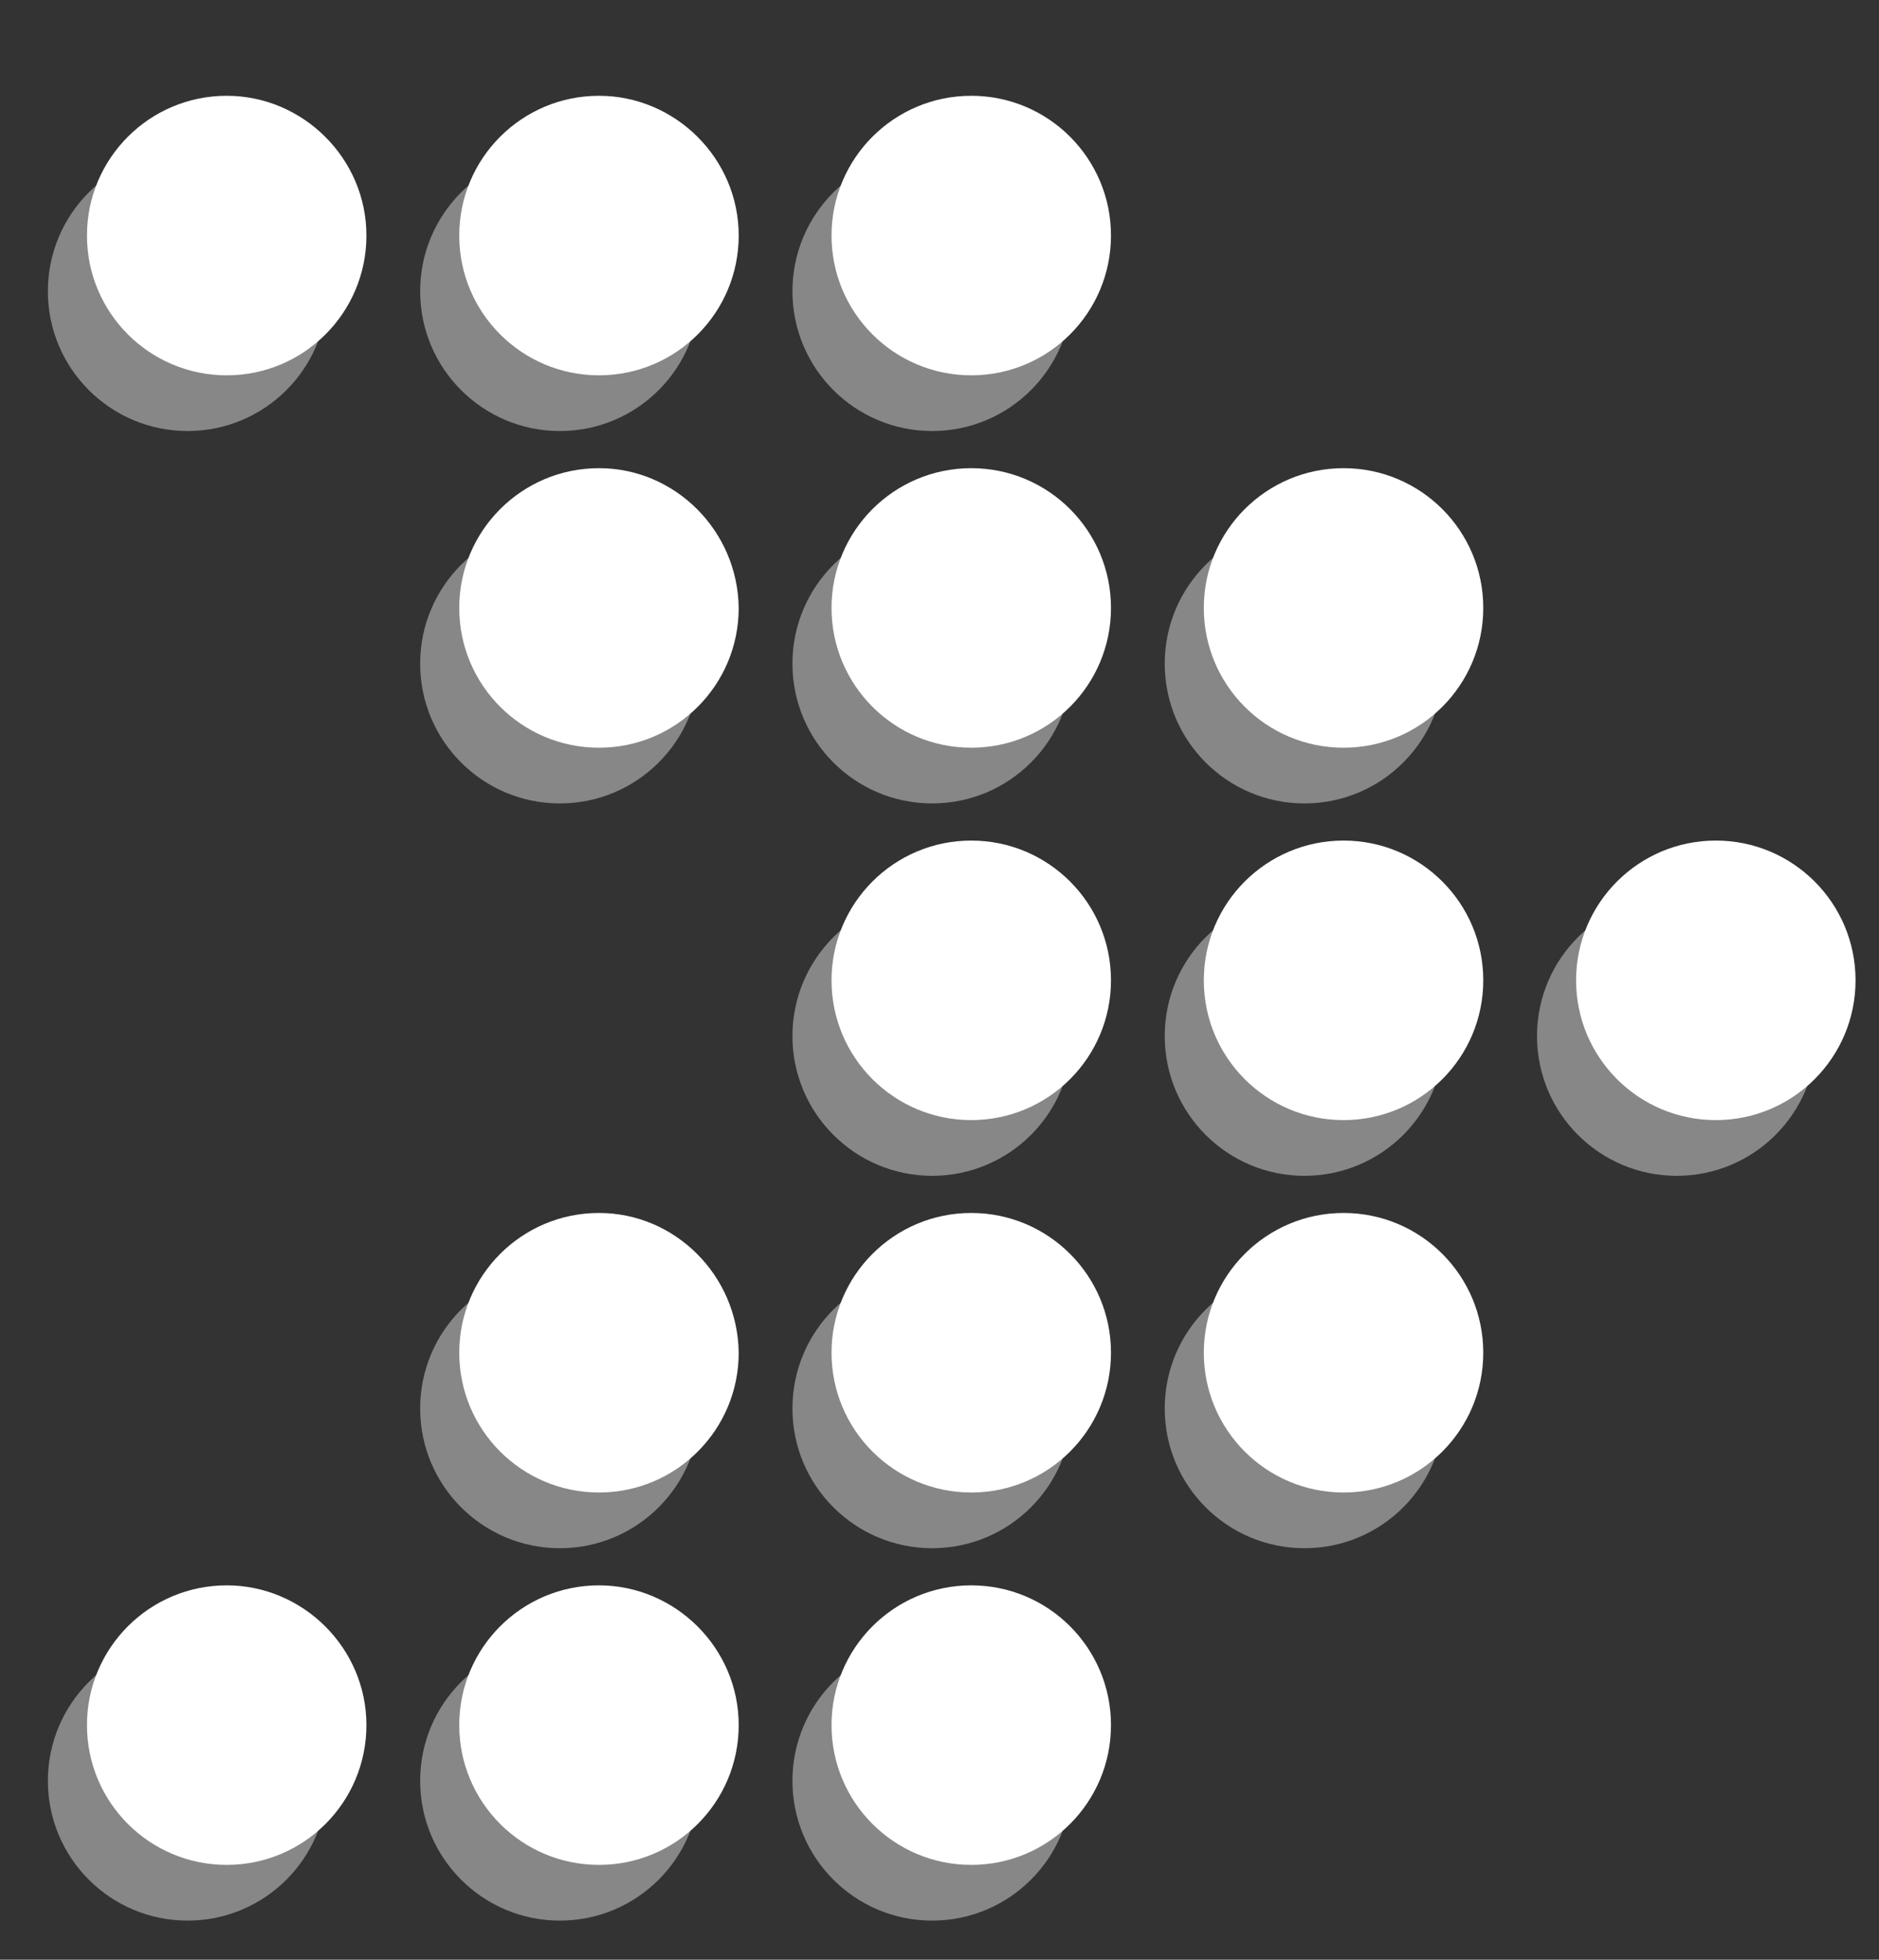 <?xml version="1.0" encoding="utf-8"?>
<!-- Generator: Adobe Illustrator 19.1.0, SVG Export Plug-In . SVG Version: 6.00 Build 0)  -->
<svg version="1.1" id="Layer_1" xmlns="http://www.w3.org/2000/svg" xmlns:xlink="http://www.w3.org/1999/xlink" x="0px" y="0px"
	 viewBox="-201 320.4 192.3 200.5" style="enable-background:new -201 320.4 192.3 200.5;" xml:space="preserve">
<rect x="-201" y="320.4" width="192.3" height="200.5" fill="#333333" stroke="none"/>
<style type="text/css">
	.st0{fill:#878787;}
	.st1{fill:#FFFFFF;}
</style>
<path class="st0" d="M-105.6,412.1c-7.9,0-14.3,6.4-14.3,14.3s6.4,14.3,14.3,14.3s14.3-6.4,14.3-14.3S-97.7,412.1-105.6,412.1z
	 M-67.5,412.1c-7.9,0-14.3,6.4-14.3,14.3s6.4,14.3,14.3,14.3s14.3-6.4,14.3-14.3S-59.6,412.1-67.5,412.1z M-143.7,374
	c-7.9,0-14.3,6.4-14.3,14.3s6.4,14.3,14.3,14.3c7.9,0,14.3-6.4,14.3-14.3C-129.5,380.4-135.9,374-143.7,374z M-29.4,412.1
	c-7.9,0-14.3,6.4-14.3,14.3s6.4,14.3,14.3,14.3c7.9,0,14.3-6.4,14.3-14.3S-21.5,412.1-29.4,412.1z M-105.6,374
	c-7.9,0-14.3,6.4-14.3,14.3s6.4,14.3,14.3,14.3s14.3-6.4,14.3-14.3C-91.3,380.4-97.7,374-105.6,374z M-67.5,374
	c-7.9,0-14.3,6.4-14.3,14.3s6.4,14.3,14.3,14.3s14.3-6.4,14.3-14.3S-59.6,374-67.5,374z M-143.7,335.9c-7.9,0-14.3,6.4-14.3,14.3
	c0,7.9,6.4,14.3,14.3,14.3c7.9,0,14.3-6.4,14.3-14.3C-129.4,342.3-135.9,335.9-143.7,335.9z M-105.6,335.9
	c-7.9,0-14.3,6.4-14.3,14.3c0,7.9,6.4,14.3,14.3,14.3s14.3-6.4,14.3-14.3C-91.3,342.3-97.7,335.9-105.6,335.9z M-181.8,335.9
	c-7.9,0-14.3,6.4-14.3,14.3c0,7.9,6.4,14.3,14.3,14.3c7.9,0,14.3-6.4,14.3-14.3C-167.5,342.3-174,335.9-181.8,335.9z M-143.7,450.2
	c-7.9,0-14.3,6.4-14.3,14.3s6.4,14.3,14.3,14.3c7.9,0,14.3-6.4,14.3-14.3C-129.5,456.6-135.9,450.2-143.7,450.2z M-105.6,450.2
	c-7.9,0-14.3,6.4-14.3,14.3s6.4,14.3,14.3,14.3s14.3-6.4,14.3-14.3C-91.3,456.6-97.7,450.2-105.6,450.2z M-67.5,450.2
	c-7.9,0-14.3,6.4-14.3,14.3s6.4,14.3,14.3,14.3s14.3-6.4,14.3-14.3S-59.6,450.2-67.5,450.2z M-143.7,488.3
	c-7.9,0-14.3,6.4-14.3,14.3c0,7.9,6.4,14.3,14.3,14.3c7.9,0,14.3-6.4,14.3-14.3C-129.4,494.7-135.9,488.3-143.7,488.3z
	 M-105.6,488.3c-7.9,0-14.3,6.4-14.3,14.3c0,7.9,6.4,14.3,14.3,14.3s14.3-6.4,14.3-14.3C-91.3,494.7-97.7,488.3-105.6,488.3z
	 M-181.8,488.3c-7.9,0-14.3,6.4-14.3,14.3c0,7.9,6.4,14.3,14.3,14.3c7.9,0,14.3-6.4,14.3-14.3C-167.5,494.7-174,488.3-181.8,488.3z"
	/>
<path class="st1" d="M-101.6,406.4c-7.9,0-14.3,6.4-14.3,14.3s6.4,14.3,14.3,14.3s14.3-6.4,14.3-14.3S-93.7,406.4-101.6,406.4z
	 M-63.5,406.4c-7.9,0-14.3,6.4-14.3,14.3s6.4,14.3,14.3,14.3s14.3-6.4,14.3-14.3S-55.6,406.4-63.5,406.4z M-139.7,368.3
	c-7.9,0-14.3,6.4-14.3,14.3s6.4,14.3,14.3,14.3c7.9,0,14.3-6.4,14.3-14.3C-125.5,374.7-131.9,368.3-139.7,368.3z M-25.4,406.4
	c-7.9,0-14.3,6.4-14.3,14.3s6.4,14.3,14.3,14.3c7.9,0,14.3-6.4,14.3-14.3S-17.5,406.4-25.4,406.4z M-101.6,368.3
	c-7.9,0-14.3,6.4-14.3,14.3s6.4,14.3,14.3,14.3s14.3-6.4,14.3-14.3C-87.3,374.7-93.7,368.3-101.6,368.3z M-63.5,368.3
	c-7.9,0-14.3,6.4-14.3,14.3s6.4,14.3,14.3,14.3s14.3-6.4,14.3-14.3S-55.6,368.3-63.5,368.3z M-139.7,330.2
	c-7.9,0-14.3,6.4-14.3,14.3c0,7.9,6.4,14.3,14.3,14.3c7.9,0,14.3-6.4,14.3-14.3C-125.4,336.6-131.9,330.2-139.7,330.2z
	 M-101.6,330.2c-7.9,0-14.3,6.4-14.3,14.3c0,7.9,6.4,14.3,14.3,14.3s14.3-6.4,14.3-14.3C-87.3,336.6-93.7,330.2-101.6,330.2z
	 M-177.8,330.2c-7.9,0-14.3,6.4-14.3,14.3c0,7.9,6.4,14.3,14.3,14.3c7.9,0,14.3-6.4,14.3-14.3C-163.5,336.6-170,330.2-177.8,330.2z
	 M-139.7,444.5c-7.9,0-14.3,6.4-14.3,14.3s6.4,14.3,14.3,14.3c7.9,0,14.3-6.4,14.3-14.3C-125.5,450.9-131.9,444.5-139.7,444.5z
	 M-101.6,444.5c-7.9,0-14.3,6.4-14.3,14.3s6.4,14.3,14.3,14.3s14.3-6.4,14.3-14.3C-87.3,450.9-93.7,444.5-101.6,444.5z M-63.5,444.5
	c-7.9,0-14.3,6.4-14.3,14.3s6.4,14.3,14.3,14.3s14.3-6.4,14.3-14.3S-55.6,444.5-63.5,444.5z M-139.7,482.6
	c-7.9,0-14.3,6.4-14.3,14.3c0,7.9,6.4,14.3,14.3,14.3c7.9,0,14.3-6.4,14.3-14.3C-125.4,489-131.9,482.6-139.7,482.6z M-101.6,482.6
	c-7.9,0-14.3,6.4-14.3,14.3c0,7.9,6.4,14.3,14.3,14.3s14.3-6.4,14.3-14.3C-87.3,489-93.7,482.6-101.6,482.6z M-177.8,482.6
	c-7.9,0-14.3,6.4-14.3,14.3c0,7.9,6.4,14.3,14.3,14.3c7.9,0,14.3-6.4,14.3-14.3C-163.5,489-170,482.6-177.8,482.6z"/>
</svg>
